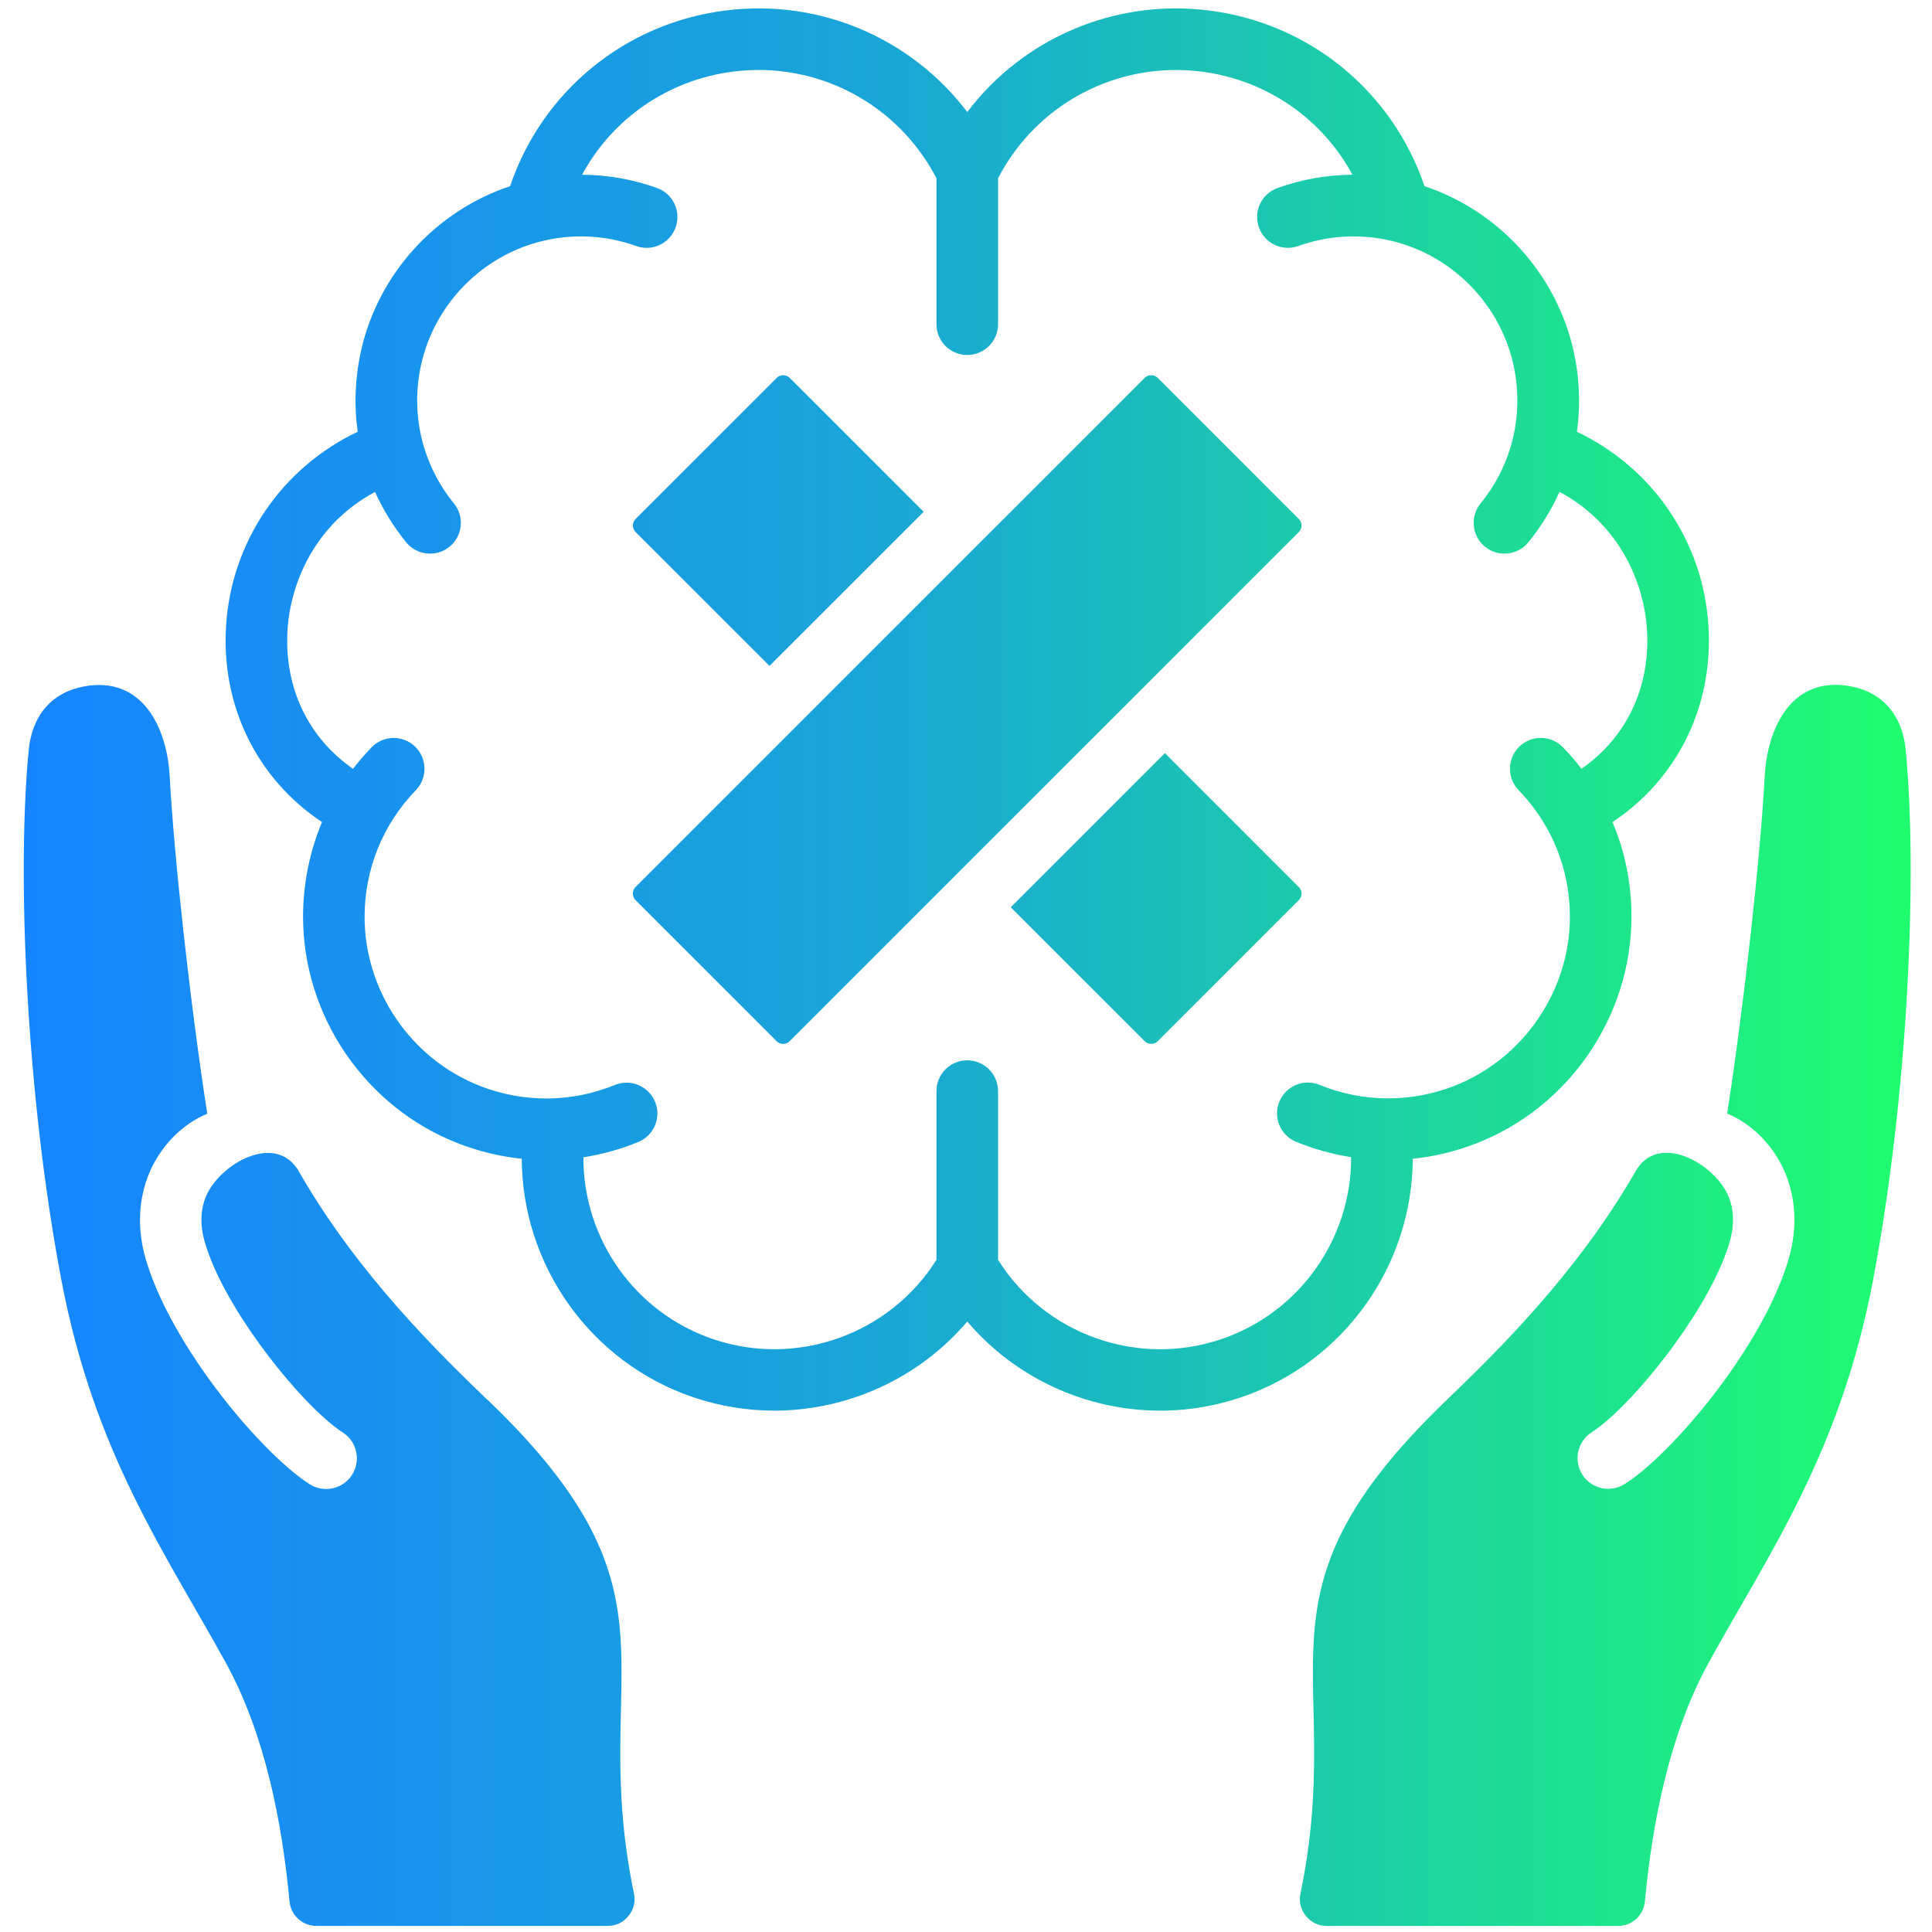 <?xml version="1.0" encoding="UTF-8" standalone="no"?>
<!DOCTYPE svg PUBLIC "-//W3C//DTD SVG 1.1//EN" "http://www.w3.org/Graphics/SVG/1.1/DTD/svg11.dtd">
<svg width="100%" height="100%" viewBox="0 0 32 32" version="1.1" xmlns="http://www.w3.org/2000/svg" xmlns:xlink="http://www.w3.org/1999/xlink" xml:space="preserve" xmlns:serif="http://www.serif.com/" style="fill-rule:evenodd;clip-rule:evenodd;stroke-linejoin:round;stroke-miterlimit:2;">
    <g transform="matrix(0.356,0,0,0.356,-1.779,-1.781)">
        <path d="M92.156,64.492C90.625,72.609 87.297,77.265 84.496,82.359C82.656,85.699 81.871,89.828 81.527,93.472C81.465,94.117 80.929,94.609 80.277,94.609L66.73,94.609C66.339,94.609 66.003,94.449 65.757,94.144C65.511,93.839 65.421,93.48 65.503,93.097C67.675,82.64 62.75,79.32 72.277,70.167C74.683,67.854 78.351,64.249 81.05,59.573C82.097,57.589 84.808,59.139 85.433,60.702C85.656,61.26 85.71,61.967 85.468,62.792C85.035,64.272 84.038,65.991 82.906,67.549C81.527,69.448 79.999,71.038 79.054,71.639C78.39,72.065 78.195,72.944 78.617,73.612C79.042,74.276 79.921,74.471 80.589,74.049C81.812,73.272 83.652,71.393 85.222,69.229C86.519,67.444 87.675,65.421 88.21,63.596C88.648,62.104 88.527,60.757 88.085,59.651C87.535,58.276 86.468,57.272 85.355,56.811C86.152,51.678 86.906,44.799 87.101,41.127C87.23,38.783 88.41,36.436 91.089,36.932C92.574,37.205 93.507,38.268 93.663,39.901C94.226,45.795 93.765,55.967 92.156,64.483L92.156,64.492ZM62.722,70.019C58.109,71.578 53.066,70.097 49.999,66.488C47.749,69.133 44.44,70.633 41.015,70.633C39.769,70.633 38.507,70.433 37.276,70.019C32.468,68.398 29.292,63.875 29.272,58.914C28.269,58.813 27.276,58.571 26.315,58.199C21.991,56.52 19.089,52.27 19.097,47.629C19.101,46.106 19.405,44.622 19.979,43.251C16.968,41.247 15.284,37.872 15.515,34.133C15.757,30.192 18.116,26.762 21.64,25.09C21.464,23.848 21.515,22.567 21.8,21.301C22.608,17.723 25.284,14.813 28.729,13.665C30.222,9.258 34.069,6.086 38.737,5.493C43.136,4.93 47.398,6.782 49.999,10.215C52.597,6.786 56.863,4.93 61.261,5.493C65.933,6.086 69.781,9.258 71.273,13.665C74.719,14.813 77.391,17.723 78.203,21.301C78.488,22.567 78.539,23.848 78.363,25.09C81.883,26.762 84.246,30.192 84.484,34.133C84.715,37.872 83.031,41.251 80.02,43.251C80.598,44.618 80.902,46.102 80.902,47.629C80.91,52.27 78.008,56.52 73.684,58.199C72.723,58.574 71.731,58.813 70.727,58.914C70.707,63.879 67.531,68.399 62.723,70.019L62.722,70.019ZM67.859,58.839C66.992,58.706 66.136,58.468 65.304,58.128C64.57,57.828 64.218,56.996 64.519,56.261C64.82,55.527 65.656,55.175 66.386,55.476C68.398,56.296 70.62,56.316 72.644,55.531C75.874,54.273 78.042,51.101 78.038,47.636C78.034,45.433 77.187,43.351 75.652,41.765C75.101,41.199 75.116,40.288 75.687,39.738C76.253,39.187 77.159,39.203 77.714,39.769C78.023,40.089 78.312,40.421 78.577,40.769C80.667,39.32 81.788,36.984 81.624,34.308C81.488,32.082 80.327,29.375 77.554,27.886C77.183,28.714 76.699,29.503 76.105,30.234C75.824,30.582 75.409,30.761 74.991,30.761C74.675,30.761 74.355,30.656 74.089,30.441C73.476,29.941 73.382,29.039 73.882,28.425C75.37,26.601 75.921,24.234 75.402,21.937C74.765,19.121 72.538,16.871 69.73,16.207C68.292,15.867 66.792,15.949 65.402,16.449C64.656,16.718 63.835,16.328 63.57,15.585C63.3,14.839 63.691,14.019 64.433,13.75C65.562,13.347 66.738,13.14 67.921,13.132C66.515,10.531 63.933,8.722 60.898,8.335C56.995,7.839 53.23,9.824 51.433,13.296L51.433,20.085C51.433,20.878 50.792,21.519 49.999,21.519C49.21,21.519 48.566,20.878 48.566,20.085L48.566,13.296C46.765,9.824 43.003,7.835 39.101,8.335C36.066,8.722 33.488,10.531 32.078,13.132C33.261,13.14 34.437,13.343 35.566,13.75C36.312,14.019 36.699,14.839 36.429,15.585C36.164,16.332 35.339,16.718 34.597,16.449C33.203,15.949 31.707,15.867 30.269,16.207C27.46,16.871 25.234,19.121 24.597,21.937C24.078,24.238 24.632,26.601 26.117,28.425C26.617,29.039 26.523,29.941 25.91,30.441C25.644,30.66 25.324,30.761 25.007,30.761C24.593,30.761 24.179,30.582 23.894,30.234C23.304,29.507 22.82,28.718 22.445,27.89C19.671,29.378 18.515,32.085 18.374,34.312C18.21,36.984 19.332,39.32 21.421,40.773C21.687,40.425 21.976,40.093 22.285,39.773C22.835,39.207 23.742,39.187 24.312,39.742C24.878,40.292 24.894,41.199 24.343,41.769C22.812,43.351 21.964,45.437 21.96,47.64C21.953,51.109 24.121,54.281 27.351,55.535C29.374,56.32 31.597,56.304 33.609,55.48C34.339,55.183 35.179,55.535 35.476,56.269C35.777,56.999 35.421,57.839 34.691,58.136C33.863,58.476 33.003,58.71 32.14,58.847C32.124,62.628 34.535,66.082 38.191,67.312C42.089,68.628 46.394,67.074 48.566,63.617L48.566,55.769C48.566,54.976 49.206,54.335 49.999,54.335C50.789,54.335 51.433,54.976 51.433,55.769L51.433,63.617C53.605,67.078 57.91,68.628 61.808,67.312C65.464,66.078 67.874,62.624 67.859,58.847L67.859,58.839ZM65.554,46.577C65.554,46.511 65.538,46.386 65.429,46.277L59.195,40.042L52.023,47.214L58.257,53.448C58.421,53.612 58.695,53.612 58.859,53.448L65.429,46.878C65.534,46.773 65.554,46.644 65.554,46.577L65.554,46.577ZM40.796,35.987L47.972,28.815L41.737,22.581C41.573,22.421 41.3,22.421 41.136,22.581L34.566,29.151C34.401,29.315 34.401,29.589 34.566,29.753L40.8,35.987L40.796,35.987ZM65.429,29.151L58.859,22.581C58.777,22.503 58.667,22.46 58.558,22.46C58.449,22.46 58.339,22.499 58.257,22.581L34.562,46.276C34.457,46.385 34.441,46.51 34.441,46.577C34.441,46.643 34.457,46.772 34.562,46.878L41.132,53.448C41.297,53.612 41.57,53.612 41.734,53.448L65.429,29.753C65.593,29.589 65.593,29.315 65.429,29.151ZM27.718,70.174C25.312,67.862 21.644,64.256 18.945,59.58C17.898,57.596 15.187,59.147 14.562,60.709C14.339,61.268 14.284,61.975 14.527,62.799C14.96,64.28 15.956,65.998 17.089,67.557C18.468,69.455 19.995,71.045 20.941,71.647C21.605,72.072 21.8,72.951 21.378,73.619C20.952,74.283 20.074,74.479 19.406,74.057C18.183,73.28 16.343,71.401 14.773,69.237C13.476,67.451 12.32,65.428 11.784,63.604C11.347,62.112 11.468,60.764 11.909,59.658C12.46,58.283 13.527,57.28 14.64,56.819C13.843,51.686 13.089,44.807 12.894,41.135C12.765,38.791 11.585,36.443 8.906,36.939C7.421,37.213 6.488,38.275 6.331,39.908C5.769,45.803 6.23,55.974 7.839,64.49C9.37,72.607 12.699,77.263 15.499,82.357C17.339,85.697 18.124,89.826 18.468,93.47C18.531,94.115 19.066,94.607 19.718,94.607L33.265,94.607C33.656,94.607 33.992,94.447 34.238,94.142C34.484,93.837 34.574,93.478 34.492,93.095C32.32,82.638 37.246,79.318 27.718,70.165L27.718,70.174Z" style="fill:url(#_Linear1);"/>
    </g>
    <defs>
        <linearGradient id="_Linear1" x1="0" y1="0" x2="1" y2="0" gradientUnits="userSpaceOnUse" gradientTransform="matrix(87.792,0,0,120.964,6.101,50.216)"><stop offset="0" style="stop-color:rgb(22,133,255);stop-opacity:1"/><stop offset="0.46" style="stop-color:rgb(25,167,214);stop-opacity:1"/><stop offset="1" style="stop-color:rgb(31,253,111);stop-opacity:1"/></linearGradient>
    </defs>
</svg>
